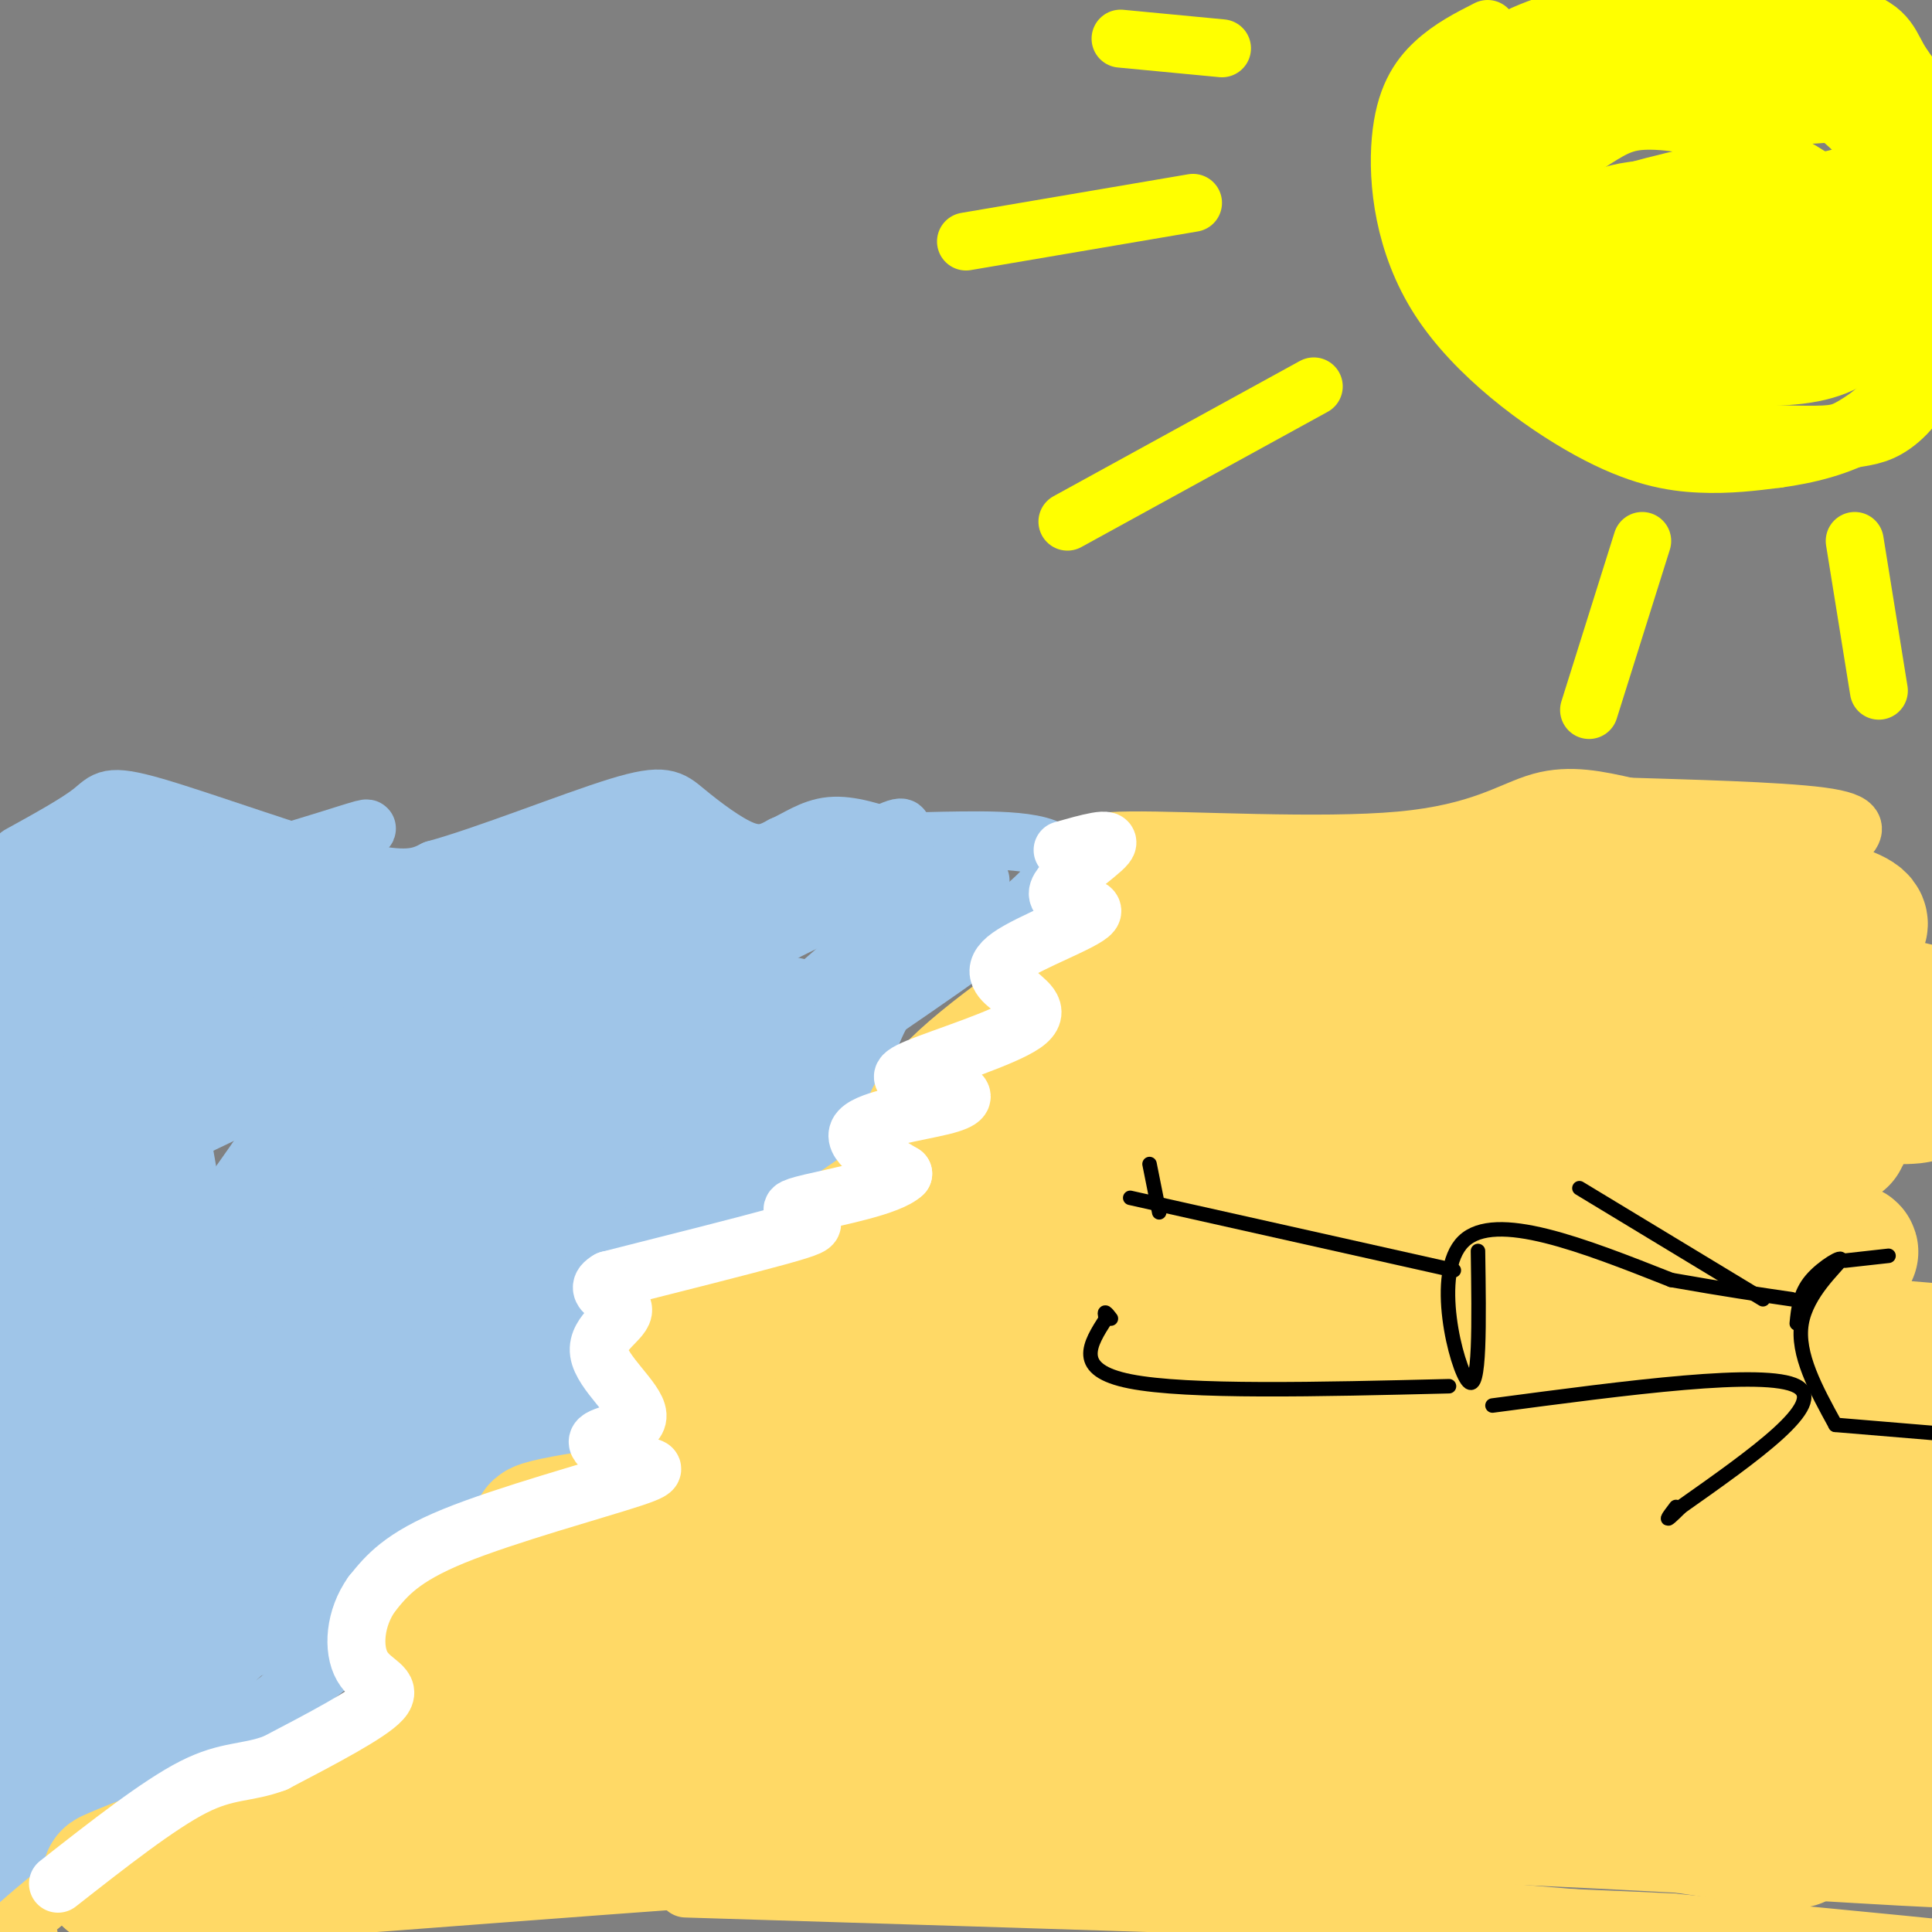 <svg viewBox='0 0 400 400' version='1.1' xmlns='http://www.w3.org/2000/svg' xmlns:xlink='http://www.w3.org/1999/xlink'><rect x="0" y="0" width="400" height="400" fill="#808080" stroke="none"/><g fill='none' stroke='rgb(159,197,232)' stroke-width='12' stroke-linecap='round' stroke-linejoin='round'><path d='M4,177c5.988,-3.304 11.976,-6.607 15,-9c3.024,-2.393 3.083,-3.875 13,-1c9.917,2.875 29.690,10.107 41,13c11.310,2.893 14.155,1.446 17,0'/><path d='M90,180c10.553,-2.874 28.437,-10.059 38,-13c9.563,-2.941 10.805,-1.638 14,1c3.195,2.638 8.341,6.611 12,8c3.659,1.389 5.829,0.195 8,-1'/><path d='M162,175c2.844,-1.178 5.956,-3.622 10,-4c4.044,-0.378 9.022,1.311 14,3'/><path d='M173,175c7.956,-0.444 15.911,-0.889 26,-1c10.089,-0.111 22.311,0.111 20,6c-2.311,5.889 -19.156,17.444 -36,29'/><path d='M183,209c-6.643,11.274 -5.250,24.958 -15,33c-9.750,8.042 -30.643,10.440 -40,18c-9.357,7.560 -7.179,20.280 -5,33'/><path d='M123,293c-2.654,8.573 -6.788,13.504 -16,18c-9.212,4.496 -23.500,8.556 -30,13c-6.500,4.444 -5.212,9.274 -5,13c0.212,3.726 -0.654,6.350 -11,13c-10.346,6.650 -30.173,17.325 -50,28'/><path d='M11,378c-10.526,9.002 -11.842,17.506 -6,12c5.842,-5.506 18.842,-25.021 40,-46c21.158,-20.979 50.474,-43.423 48,-40c-2.474,3.423 -36.737,32.711 -71,62'/><path d='M22,366c-15.782,14.691 -19.738,20.419 -14,13c5.738,-7.419 21.170,-27.985 30,-40c8.830,-12.015 11.057,-15.478 28,-31c16.943,-15.522 48.600,-43.102 36,-28c-12.600,15.102 -69.457,72.886 -74,76c-4.543,3.114 43.229,-48.443 91,-100'/><path d='M119,256c15.470,-17.168 8.646,-10.088 4,-7c-4.646,3.088 -7.114,2.185 -21,15c-13.886,12.815 -39.191,39.347 -44,43c-4.809,3.653 10.877,-15.574 19,-26c8.123,-10.426 8.682,-12.052 30,-30c21.318,-17.948 63.393,-52.217 57,-46c-6.393,6.217 -61.255,52.919 -69,60c-7.745,7.081 31.628,-25.460 71,-58'/><path d='M166,207c21.367,-18.377 39.285,-35.321 28,-23c-11.285,12.321 -51.772,53.906 -63,67c-11.228,13.094 6.805,-2.305 29,-24c22.195,-21.695 48.553,-49.687 42,-44c-6.553,5.687 -46.015,45.053 -60,59c-13.985,13.947 -2.492,2.473 9,-9'/><path d='M151,233c6.729,-6.260 19.053,-17.412 28,-27c8.947,-9.588 14.519,-17.614 10,-20c-4.519,-2.386 -19.129,0.867 -45,18c-25.871,17.133 -63.004,48.146 -53,42c10.004,-6.146 67.145,-49.452 87,-66c19.855,-16.548 2.422,-6.340 -17,5c-19.422,11.340 -40.835,23.811 -56,35c-15.165,11.189 -24.083,21.094 -33,31'/><path d='M72,251c11.982,-6.326 58.438,-37.640 80,-53c21.562,-15.360 18.231,-14.767 17,-16c-1.231,-1.233 -0.361,-4.293 -6,-4c-5.639,0.293 -17.788,3.939 -30,9c-12.212,5.061 -24.489,11.537 -40,22c-15.511,10.463 -34.257,24.914 -39,30c-4.743,5.086 4.516,0.806 15,-5c10.484,-5.806 22.193,-13.137 34,-21c11.807,-7.863 23.713,-16.257 32,-23c8.287,-6.743 12.955,-11.834 11,-14c-1.955,-2.166 -10.534,-1.405 -16,-1c-5.466,0.405 -7.818,0.455 -22,8c-14.182,7.545 -40.195,22.584 -54,32c-13.805,9.416 -15.403,13.208 -17,17'/><path d='M37,232c2.266,1.155 16.430,-4.456 38,-16c21.570,-11.544 50.546,-29.019 58,-36c7.454,-6.981 -6.612,-3.468 -18,0c-11.388,3.468 -20.096,6.891 -38,17c-17.904,10.109 -45.003,26.903 -56,34c-10.997,7.097 -5.893,4.498 -7,7c-1.107,2.502 -8.425,10.104 6,4c14.425,-6.104 50.595,-25.916 67,-35c16.405,-9.084 13.047,-7.440 15,-10c1.953,-2.560 9.218,-9.322 6,-12c-3.218,-2.678 -16.917,-1.270 -25,0c-8.083,1.270 -10.548,2.402 -21,7c-10.452,4.598 -28.891,12.661 -41,20c-12.109,7.339 -17.888,13.954 -19,16c-1.112,2.046 2.444,-0.477 6,-3'/><path d='M8,225c16.825,-9.302 55.887,-31.058 62,-38c6.113,-6.942 -20.724,0.929 -43,10c-22.276,9.071 -39.990,19.340 -36,15c3.990,-4.340 29.684,-23.291 39,-31c9.316,-7.709 2.254,-4.177 -1,-3c-3.254,1.177 -2.701,-0.002 -9,3c-6.299,3.002 -19.451,10.186 -26,13c-6.549,2.814 -6.494,1.258 3,-4c9.494,-5.258 28.427,-14.216 34,-17c5.573,-2.784 -2.213,0.608 -10,4'/><path d='M21,177c-11.687,5.151 -35.904,16.030 -28,16c7.904,-0.030 47.930,-10.969 68,-17c20.070,-6.031 20.184,-7.153 -1,4c-21.184,11.153 -63.665,34.580 -54,33c9.665,-1.580 71.476,-28.166 80,-27c8.524,1.166 -36.238,30.083 -81,59'/><path d='M5,245c-21.726,14.909 -35.540,22.683 -3,7c32.540,-15.683 111.433,-54.822 105,-46c-6.433,8.822 -98.194,65.606 -96,67c2.194,1.394 98.341,-52.602 114,-57c15.659,-4.398 -49.171,40.801 -114,86'/><path d='M11,302c-26.180,19.003 -34.630,23.509 -3,2c31.630,-21.509 103.339,-69.035 121,-81c17.661,-11.965 -18.726,11.631 -54,39c-35.274,27.369 -69.434,58.511 -66,58c3.434,-0.511 44.463,-32.676 74,-55c29.537,-22.324 47.582,-34.807 40,-25c-7.582,9.807 -40.791,41.903 -74,74'/><path d='M49,314c-21.750,22.406 -39.124,41.422 -40,41c-0.876,-0.422 14.748,-20.281 39,-41c24.252,-20.719 57.134,-42.298 54,-37c-3.134,5.298 -42.283,37.472 -42,40c0.283,2.528 39.999,-24.588 50,-28c10.001,-3.412 -9.714,16.882 -17,25c-7.286,8.118 -2.143,4.059 3,0'/><path d='M96,314c4.554,-3.974 14.439,-13.910 17,-19c2.561,-5.090 -2.203,-5.333 -3,-10c-0.797,-4.667 2.374,-13.756 4,-13c1.626,0.756 1.707,11.357 0,18c-1.707,6.643 -5.202,9.326 -6,7c-0.798,-2.326 1.101,-9.663 3,-17'/><path d='M111,280c1.288,-5.138 3.008,-9.483 7,-15c3.992,-5.517 10.256,-12.207 17,-18c6.744,-5.793 13.968,-10.688 20,-13c6.032,-2.312 10.873,-2.039 13,-1c2.127,1.039 1.539,2.846 -3,7c-4.539,4.154 -13.030,10.657 -10,7c3.030,-3.657 17.580,-17.473 16,-18c-1.580,-0.527 -19.290,12.237 -37,25'/><path d='M134,254c-21.172,16.745 -55.601,46.109 -74,63c-18.399,16.891 -20.770,21.309 -17,20c3.770,-1.309 13.679,-8.345 21,-13c7.321,-4.655 12.055,-6.928 -2,7c-14.055,13.928 -46.899,44.058 -52,48c-5.101,3.942 17.543,-18.302 30,-29c12.457,-10.698 14.729,-9.849 17,-9'/><path d='M57,341c5.135,-2.469 9.473,-4.142 10,-2c0.527,2.142 -2.756,8.097 -12,15c-9.244,6.903 -24.449,14.753 -32,17c-7.551,2.247 -7.447,-1.109 6,-14c13.447,-12.891 40.236,-35.317 32,-27c-8.236,8.317 -51.496,47.376 -64,55c-12.504,7.624 5.748,-16.188 24,-40'/><path d='M21,345c14.874,-21.341 40.059,-54.692 32,-44c-8.059,10.692 -49.361,65.429 -57,71c-7.639,5.571 18.385,-38.022 42,-69c23.615,-30.978 44.819,-49.340 33,-35c-11.819,14.340 -56.663,61.383 -74,79c-17.337,17.617 -7.169,5.809 3,-6'/><path d='M0,341c5.895,-8.483 19.132,-26.692 40,-52c20.868,-25.308 49.366,-57.717 42,-44c-7.366,13.717 -50.595,73.559 -62,88c-11.405,14.441 9.016,-16.520 21,-33c11.984,-16.480 15.532,-18.479 22,-23c6.468,-4.521 15.857,-11.563 19,-12c3.143,-0.437 0.041,5.732 -8,15c-8.041,9.268 -21.020,21.634 -34,34'/><path d='M40,314c-7.009,5.297 -7.530,1.541 6,-21c13.530,-22.541 41.111,-63.867 30,-49c-11.111,14.867 -60.915,85.926 -67,87c-6.085,1.074 31.547,-67.836 38,-79c6.453,-11.164 -18.274,35.418 -43,82'/><path d='M4,334c-8.994,17.255 -9.981,19.392 -4,6c5.981,-13.392 18.928,-42.312 37,-73c18.072,-30.688 41.268,-63.143 28,-44c-13.268,19.143 -63.000,89.884 -68,91c-5.000,1.116 34.731,-67.392 47,-91c12.269,-23.608 -2.923,-2.317 -14,15c-11.077,17.317 -18.038,30.658 -25,44'/><path d='M5,282c-6.148,12.565 -9.018,21.977 -5,10c4.018,-11.977 14.923,-45.344 18,-58c3.077,-12.656 -1.673,-4.601 -4,-2c-2.327,2.601 -2.229,-0.251 -5,8c-2.771,8.251 -8.410,27.606 -11,42c-2.590,14.394 -2.132,23.826 -1,21c1.132,-2.826 2.939,-17.909 4,-24c1.061,-6.091 1.377,-3.189 -2,-17c-3.377,-13.811 -10.448,-44.334 -14,-56c-3.552,-11.666 -3.586,-4.476 -3,5c0.586,9.476 1.793,21.238 3,33'/><path d='M-15,244c4.089,17.973 12.811,46.406 17,66c4.189,19.594 3.846,30.349 2,25c-1.846,-5.349 -5.196,-26.803 -7,-40c-1.804,-13.197 -2.064,-18.139 0,-40c2.064,-21.861 6.450,-60.643 8,-48c1.550,12.643 0.263,76.712 0,88c-0.263,11.288 0.496,-30.203 3,-52c2.504,-21.797 6.752,-23.898 11,-26'/><path d='M19,217c2.312,-4.792 2.590,-3.771 5,-5c2.410,-1.229 6.950,-4.706 11,11c4.050,15.706 7.610,50.595 12,49c4.390,-1.595 9.608,-39.675 12,-47c2.392,-7.325 1.956,16.106 0,31c-1.956,14.894 -5.431,21.250 -6,20c-0.569,-1.250 1.770,-10.106 6,-19c4.230,-8.894 10.351,-17.827 13,-19c2.649,-1.173 1.824,5.413 1,12'/><path d='M73,250c-2.911,6.178 -10.689,15.622 -14,18c-3.311,2.378 -2.156,-2.311 -1,-7'/></g>
<g fill='none' stroke='rgb(255,217,102)' stroke-width='12' stroke-linecap='round' stroke-linejoin='round'><path d='M228,178c-3.042,-1.935 -6.083,-3.869 6,-4c12.083,-0.131 39.292,1.542 56,0c16.708,-1.542 22.917,-6.298 29,-8c6.083,-1.702 12.042,-0.351 18,1'/><path d='M337,167c11.467,0.378 31.133,0.822 40,2c8.867,1.178 6.933,3.089 5,5'/><path d='M227,186c2.244,1.422 4.489,2.844 -3,9c-7.489,6.156 -24.711,17.044 -33,26c-8.289,8.956 -7.644,15.978 -7,23'/><path d='M184,244c-6.321,6.675 -18.622,11.861 -28,15c-9.378,3.139 -15.833,4.230 -20,6c-4.167,1.770 -6.048,4.220 -6,8c0.048,3.780 2.024,8.890 4,14'/><path d='M134,287c0.952,4.274 1.333,7.958 2,11c0.667,3.042 1.619,5.440 -8,11c-9.619,5.560 -29.810,14.280 -50,23'/><path d='M78,332c-6.952,7.476 0.667,14.667 4,19c3.333,4.333 2.381,5.810 -7,10c-9.381,4.190 -27.190,11.095 -45,18'/><path d='M30,379c-14.733,8.756 -29.067,21.644 -33,26c-3.933,4.356 2.533,0.178 9,-4'/><path d='M225,391c-24.316,-2.609 -48.632,-5.219 -85,-4c-36.368,1.219 -84.789,6.265 -79,5c5.789,-1.265 65.789,-8.841 137,-10c71.211,-1.159 153.632,4.097 186,6c32.368,1.903 14.684,0.451 -3,-1'/><path d='M381,387c-17.968,-1.784 -61.386,-5.744 -126,-4c-64.614,1.744 -150.422,9.193 -191,12c-40.578,2.807 -35.925,0.972 -31,-1c4.925,-1.972 10.124,-4.081 37,-5c26.876,-0.919 75.431,-0.648 100,-1c24.569,-0.352 25.153,-1.325 69,2c43.847,3.325 130.956,10.950 156,13c25.044,2.050 -11.978,-1.475 -49,-5'/><path d='M346,398c-42.167,-2.000 -123.083,-4.500 -204,-7'/></g>
<g fill='none' stroke='rgb(255,217,102)' stroke-width='28' stroke-linecap='round' stroke-linejoin='round'><path d='M328,203c-4.746,-2.047 -9.492,-4.095 -31,-6c-21.508,-1.905 -59.777,-3.668 -37,0c22.777,3.668 106.600,12.767 135,15c28.400,2.233 1.375,-2.402 -11,-6c-12.375,-3.598 -10.101,-6.161 -38,-8c-27.899,-1.839 -85.971,-2.954 -97,-3c-11.029,-0.046 24.986,0.977 61,2'/><path d='M310,197c26.447,-0.168 62.065,-1.588 72,-4c9.935,-2.412 -5.814,-5.815 -18,-8c-12.186,-2.185 -20.808,-3.153 -39,-3c-18.192,0.153 -45.954,1.428 -60,3c-14.046,1.572 -14.377,3.442 -14,6c0.377,2.558 1.463,5.804 12,8c10.537,2.196 30.525,3.343 50,3c19.475,-0.343 38.436,-2.177 47,-3c8.564,-0.823 6.731,-0.635 8,-2c1.269,-1.365 5.639,-4.283 4,-7c-1.639,-2.717 -9.287,-5.231 -18,-7c-8.713,-1.769 -18.489,-2.791 -35,-1c-16.511,1.791 -39.755,6.396 -63,11'/><path d='M256,193c-15.322,3.708 -22.127,7.479 -26,10c-3.873,2.521 -4.814,3.791 -5,5c-0.186,1.209 0.383,2.356 1,4c0.617,1.644 1.283,3.786 36,7c34.717,3.214 103.484,7.502 126,8c22.516,0.498 -1.218,-2.792 -18,-5c-16.782,-2.208 -26.612,-3.334 -56,-1c-29.388,2.334 -78.335,8.128 -103,11c-24.665,2.872 -25.047,2.820 7,3c32.047,0.180 96.524,0.590 161,1'/><path d='M379,236c12.988,-1.052 -35.042,-4.181 -57,-6c-21.958,-1.819 -17.844,-2.326 -43,2c-25.156,4.326 -79.583,13.487 -83,16c-3.417,2.513 44.175,-1.623 91,0c46.825,1.623 92.881,9.004 96,11c3.119,1.996 -36.700,-1.393 -62,-3c-25.300,-1.607 -36.081,-1.433 -70,3c-33.919,4.433 -90.977,13.124 -90,16c0.977,2.876 59.988,-0.062 119,-3'/><path d='M280,272c50.567,1.692 117.485,7.423 124,8c6.515,0.577 -47.371,-4.000 -84,-5c-36.629,-1.000 -55.999,1.576 -81,5c-25.001,3.424 -55.632,7.697 -73,11c-17.368,3.303 -21.474,5.635 3,4c24.474,-1.635 77.528,-7.238 123,-6c45.472,1.238 83.361,9.315 107,14c23.639,4.685 33.027,5.977 15,5c-18.027,-0.977 -63.469,-4.225 -98,-6c-34.531,-1.775 -58.152,-2.079 -87,0c-28.848,2.079 -62.924,6.539 -97,11'/><path d='M132,313c-21.410,2.905 -26.437,4.667 -13,4c13.437,-0.667 45.336,-3.764 74,-6c28.664,-2.236 54.092,-3.613 96,1c41.908,4.613 100.297,15.215 116,18c15.703,2.785 -11.281,-2.247 -22,-5c-10.719,-2.753 -5.172,-3.228 -31,-4c-25.828,-0.772 -83.029,-1.841 -136,1c-52.971,2.841 -101.710,9.593 -84,12c17.710,2.407 101.871,0.470 151,2c49.129,1.530 63.227,6.527 83,12c19.773,5.473 45.221,11.421 51,13c5.779,1.579 -8.110,-1.210 -22,-4'/><path d='M395,357c-24.433,-3.340 -74.516,-9.690 -111,-12c-36.484,-2.310 -59.369,-0.581 -91,2c-31.631,2.581 -72.007,6.013 -70,6c2.007,-0.013 46.398,-3.470 84,-4c37.602,-0.530 68.413,1.866 97,6c28.587,4.134 54.948,10.005 78,16c23.052,5.995 42.796,12.114 36,12c-6.796,-0.114 -40.130,-6.462 -62,-11c-21.870,-4.538 -32.274,-7.268 -78,-7c-45.726,0.268 -126.772,3.534 -152,3c-25.228,-0.534 5.364,-4.867 40,-6c34.636,-1.133 73.318,0.933 112,3'/><path d='M278,365c43.273,4.794 95.454,15.279 94,16c-1.454,0.721 -56.543,-8.321 -88,-13c-31.457,-4.679 -39.281,-4.996 -76,-3c-36.719,1.996 -102.334,6.306 -126,8c-23.666,1.694 -5.385,0.774 6,-1c11.385,-1.774 15.873,-4.401 3,0c-12.873,4.401 -43.107,15.829 -52,19c-8.893,3.171 3.553,-1.914 16,-7'/><path d='M55,384c19.978,-6.977 61.925,-20.919 69,-25c7.075,-4.081 -20.720,1.701 -50,11c-29.280,9.299 -60.043,22.116 -49,18c11.043,-4.116 63.893,-25.167 86,-36c22.107,-10.833 13.472,-11.450 11,-13c-2.472,-1.550 1.219,-4.033 -5,-3c-6.219,1.033 -22.348,5.581 -28,7c-5.652,1.419 -0.826,-0.290 4,-2'/><path d='M93,341c3.427,-1.134 9.994,-2.968 12,-5c2.006,-2.032 -0.548,-4.261 -5,-4c-4.452,0.261 -10.801,3.013 -7,1c3.801,-2.013 17.750,-8.791 28,-15c10.250,-6.209 16.799,-11.850 21,-17c4.201,-5.150 6.054,-9.810 5,-12c-1.054,-2.190 -5.015,-1.912 -5,-4c0.015,-2.088 4.008,-6.544 8,-11'/><path d='M150,274c9.799,-7.766 30.297,-21.679 41,-29c10.703,-7.321 11.612,-8.048 16,-16c4.388,-7.952 12.254,-23.129 18,-30c5.746,-6.871 9.373,-5.435 13,-4'/><path d='M238,195c2.833,-2.167 3.417,-5.583 4,-9'/></g>
<g fill='none' stroke='rgb(255,255,255)' stroke-width='12' stroke-linecap='round' stroke-linejoin='round'><path d='M220,176c5.285,-1.494 10.571,-2.989 9,-1c-1.571,1.989 -9.998,7.461 -10,10c-0.002,2.539 8.423,2.145 7,4c-1.423,1.855 -12.692,5.959 -17,9c-4.308,3.041 -1.654,5.021 1,7'/><path d='M210,205c1.910,2.165 6.186,4.077 2,7c-4.186,2.923 -16.834,6.858 -22,9c-5.166,2.142 -2.851,2.491 0,3c2.851,0.509 6.238,1.178 8,2c1.762,0.822 1.897,1.798 -3,3c-4.897,1.202 -14.828,2.629 -17,5c-2.172,2.371 3.414,5.685 9,9'/><path d='M187,243c-2.680,2.657 -13.881,4.800 -19,6c-5.119,1.200 -4.156,1.456 -3,2c1.156,0.544 2.503,1.377 3,2c0.497,0.623 0.142,1.035 -7,3c-7.142,1.965 -21.071,5.482 -35,9'/><path d='M126,265c-4.262,2.399 2.585,3.897 3,6c0.415,2.103 -5.600,4.811 -5,9c0.600,4.189 7.815,9.859 8,13c0.185,3.141 -6.662,3.755 -8,5c-1.338,1.245 2.831,3.123 7,5'/><path d='M131,303c3.083,0.881 7.292,0.583 0,3c-7.292,2.417 -26.083,7.548 -37,12c-10.917,4.452 -13.958,8.226 -17,12'/><path d='M77,330c-3.583,4.988 -4.042,11.458 -2,15c2.042,3.542 6.583,4.155 4,7c-2.583,2.845 -12.292,7.923 -22,13'/><path d='M57,365c-5.956,2.244 -9.844,1.356 -17,5c-7.156,3.644 -17.578,11.822 -28,20'/></g>
<g fill='none' stroke='rgb(255,255,0)' stroke-width='12' stroke-linecap='round' stroke-linejoin='round'><path d='M308,6c-3.823,1.944 -7.646,3.888 -11,7c-3.354,3.112 -6.238,7.392 -7,16c-0.762,8.608 0.600,21.544 8,33c7.400,11.456 20.838,21.430 31,27c10.162,5.570 17.046,6.734 23,7c5.954,0.266 10.977,-0.367 16,-1'/><path d='M368,95c5.967,-0.820 12.886,-2.370 19,-6c6.114,-3.630 11.424,-9.338 14,-18c2.576,-8.662 2.420,-20.277 2,-29c-0.420,-8.723 -1.102,-14.555 -3,-19c-1.898,-4.445 -5.011,-7.505 -7,-11c-1.989,-3.495 -2.854,-7.427 -13,-9c-10.146,-1.573 -29.573,-0.786 -49,0'/><path d='M331,3c-11.961,1.396 -17.362,4.887 -25,9c-7.638,4.113 -17.511,8.848 -4,11c13.511,2.152 50.406,1.720 68,1c17.594,-0.720 15.887,-1.727 17,-3c1.113,-1.273 5.048,-2.811 4,-6c-1.048,-3.189 -7.077,-8.027 -15,-9c-7.923,-0.973 -17.740,1.920 -23,3c-5.260,1.080 -5.962,0.347 -13,4c-7.038,3.653 -20.412,11.690 -26,17c-5.588,5.310 -3.389,7.891 3,10c6.389,2.109 16.968,3.745 24,4c7.032,0.255 10.516,-0.873 14,-2'/><path d='M355,42c7.519,-1.321 19.318,-3.625 25,-5c5.682,-1.375 5.249,-1.823 8,-4c2.751,-2.177 8.687,-6.084 5,-10c-3.687,-3.916 -16.996,-7.840 -24,-9c-7.004,-1.160 -7.704,0.443 -15,3c-7.296,2.557 -21.189,6.067 -31,11c-9.811,4.933 -15.542,11.289 -18,15c-2.458,3.711 -1.645,4.776 -1,6c0.645,1.224 1.121,2.605 4,5c2.879,2.395 8.160,5.803 19,7c10.840,1.197 27.237,0.183 38,-2c10.763,-2.183 15.891,-5.535 20,-9c4.109,-3.465 7.198,-7.042 6,-12c-1.198,-4.958 -6.683,-11.295 -12,-15c-5.317,-3.705 -10.466,-4.777 -20,-4c-9.534,0.777 -23.451,3.401 -34,7c-10.549,3.599 -17.728,8.171 -21,13c-3.272,4.829 -2.636,9.914 -2,15'/><path d='M302,54c4.971,6.195 18.399,14.181 25,18c6.601,3.819 6.375,3.469 12,4c5.625,0.531 17.102,1.944 26,2c8.898,0.056 15.218,-1.243 20,-5c4.782,-3.757 8.028,-9.972 10,-14c1.972,-4.028 2.671,-5.870 2,-11c-0.671,-5.130 -2.712,-13.549 -8,-20c-5.288,-6.451 -13.823,-10.935 -19,-13c-5.177,-2.065 -6.996,-1.711 -13,-1c-6.004,0.711 -16.193,1.779 -25,6c-8.807,4.221 -16.232,11.596 -21,18c-4.768,6.404 -6.880,11.839 -5,18c1.880,6.161 7.750,13.050 15,19c7.250,5.950 15.878,10.961 25,14c9.122,3.039 18.738,4.104 25,4c6.262,-0.104 9.170,-1.379 12,-2c2.830,-0.621 5.583,-0.589 9,-3c3.417,-2.411 7.497,-7.264 9,-15c1.503,-7.736 0.429,-18.353 -1,-25c-1.429,-6.647 -3.215,-9.323 -5,-12'/><path d='M395,36c0.335,-3.406 3.671,-5.920 -7,-11c-10.671,-5.080 -35.349,-12.727 -46,-15c-10.651,-2.273 -7.275,0.827 -14,6c-6.725,5.173 -23.551,12.421 -14,12c9.551,-0.421 45.478,-8.509 54,-14c8.522,-5.491 -10.360,-8.386 -23,-8c-12.640,0.386 -19.038,4.052 -25,8c-5.962,3.948 -11.490,8.178 -15,14c-3.510,5.822 -5.003,13.235 -5,18c0.003,4.765 1.501,6.883 3,9'/><path d='M303,55c5.547,4.631 17.913,11.707 24,15c6.087,3.293 5.894,2.803 10,2c4.106,-0.803 12.511,-1.921 18,-5c5.489,-3.079 8.062,-8.121 10,-11c1.938,-2.879 3.241,-3.594 3,-9c-0.241,-5.406 -2.026,-15.503 -4,-21c-1.974,-5.497 -4.137,-6.395 -6,-8c-1.863,-1.605 -3.425,-3.918 -10,-5c-6.575,-1.082 -18.163,-0.932 -27,2c-8.837,2.932 -14.923,8.647 -18,12c-3.077,3.353 -3.146,4.343 -3,8c0.146,3.657 0.507,9.980 5,15c4.493,5.020 13.119,8.738 18,11c4.881,2.262 6.016,3.070 15,3c8.984,-0.070 25.816,-1.017 35,-4c9.184,-2.983 10.721,-8.001 12,-11c1.279,-2.999 2.302,-3.979 0,-6c-2.302,-2.021 -7.927,-5.083 -11,-7c-3.073,-1.917 -3.592,-2.691 -10,0c-6.408,2.691 -18.704,8.845 -31,15'/><path d='M333,51c-5.557,4.388 -3.951,7.857 -3,10c0.951,2.143 1.246,2.961 4,5c2.754,2.039 7.966,5.298 17,5c9.034,-0.298 21.889,-4.152 28,-8c6.111,-3.848 5.479,-7.691 3,-12c-2.479,-4.309 -6.805,-9.086 -14,-11c-7.195,-1.914 -17.259,-0.966 -24,0c-6.741,0.966 -10.160,1.950 -15,5c-4.840,3.050 -11.102,8.165 -12,12c-0.898,3.835 3.568,6.391 8,9c4.432,2.609 8.832,5.270 19,5c10.168,-0.270 26.105,-3.472 34,-7c7.895,-3.528 7.748,-7.380 8,-10c0.252,-2.620 0.905,-4.006 -3,-7c-3.905,-2.994 -12.366,-7.596 -17,-10c-4.634,-2.404 -5.440,-2.609 -13,-1c-7.560,1.609 -21.874,5.031 -30,9c-8.126,3.969 -10.063,8.484 -12,13'/><path d='M311,58c2.154,4.933 13.538,10.766 23,14c9.462,3.234 17.001,3.868 27,3c9.999,-0.868 22.456,-3.239 29,-6c6.544,-2.761 7.174,-5.914 1,-10c-6.174,-4.086 -19.151,-9.107 -26,-11c-6.849,-1.893 -7.570,-0.658 -12,3c-4.430,3.658 -12.569,9.741 -16,14c-3.431,4.259 -2.153,6.695 -1,9c1.153,2.305 2.182,4.479 4,7c1.818,2.521 4.424,5.389 11,7c6.576,1.611 17.120,1.967 23,2c5.880,0.033 7.096,-0.256 10,-2c2.904,-1.744 7.497,-4.944 9,-10c1.503,-5.056 -0.084,-11.967 -1,-16c-0.916,-4.033 -1.163,-5.188 -5,-9c-3.837,-3.812 -11.266,-10.279 -20,-13c-8.734,-2.721 -18.775,-1.694 -25,-1c-6.225,0.694 -8.636,1.055 -11,3c-2.364,1.945 -4.682,5.472 -7,9'/><path d='M324,51c2.089,3.383 10.812,7.340 15,9c4.188,1.660 3.841,1.024 7,0c3.159,-1.024 9.825,-2.437 14,-5c4.175,-2.563 5.858,-6.278 6,-11c0.142,-4.722 -1.258,-10.453 -6,-14c-4.742,-3.547 -12.828,-4.909 -18,-5c-5.172,-0.091 -7.431,1.091 -12,4c-4.569,2.909 -11.448,7.545 -13,13c-1.552,5.455 2.224,11.727 6,18'/><path d='M272,80c0.000,0.000 -51.000,28.000 -51,28'/><path d='M200,50c0.000,0.000 47.000,-8.000 47,-8'/><path d='M232,8c0.000,0.000 21.000,2.000 21,2'/><path d='M340,112c0.000,0.000 -11.000,35.000 -11,35'/><path d='M384,112c0.000,0.000 5.000,31.000 5,31'/></g>
<g fill='none' stroke='rgb(0,0,0)' stroke-width='3' stroke-linecap='round' stroke-linejoin='round'><path d='M234,248c0.000,0.000 67.000,15.000 67,15'/><path d='M240,251c0.000,0.000 -2.000,-10.000 -2,-10'/><path d='M300,287c-27.083,0.667 -54.167,1.333 -66,-1c-11.833,-2.333 -8.417,-7.667 -5,-13'/><path d='M229,273c-0.667,-2.167 0.167,-1.083 1,0'/><path d='M306,259c0.222,14.800 0.444,29.600 -2,27c-2.444,-2.600 -7.556,-22.600 -1,-29c6.556,-6.400 24.778,0.800 43,8'/><path d='M346,265c11.333,2.000 18.167,3.000 25,4'/><path d='M309,291c28.250,-3.750 56.500,-7.500 63,-4c6.500,3.500 -8.750,14.250 -24,25'/><path d='M348,312c-4.167,4.167 -2.583,2.083 -1,0'/><path d='M365,269c0.000,0.000 -38.000,-23.000 -38,-23'/><path d='M372,274c0.310,-3.089 0.619,-6.179 3,-9c2.381,-2.821 6.833,-5.375 6,-4c-0.833,1.375 -6.952,6.679 -8,13c-1.048,6.321 2.976,13.661 7,21'/><path d='M380,295c0.000,0.000 24.000,2.000 24,2'/><path d='M382,261c0.000,0.000 9.000,-1.000 9,-1'/></g>
</svg>